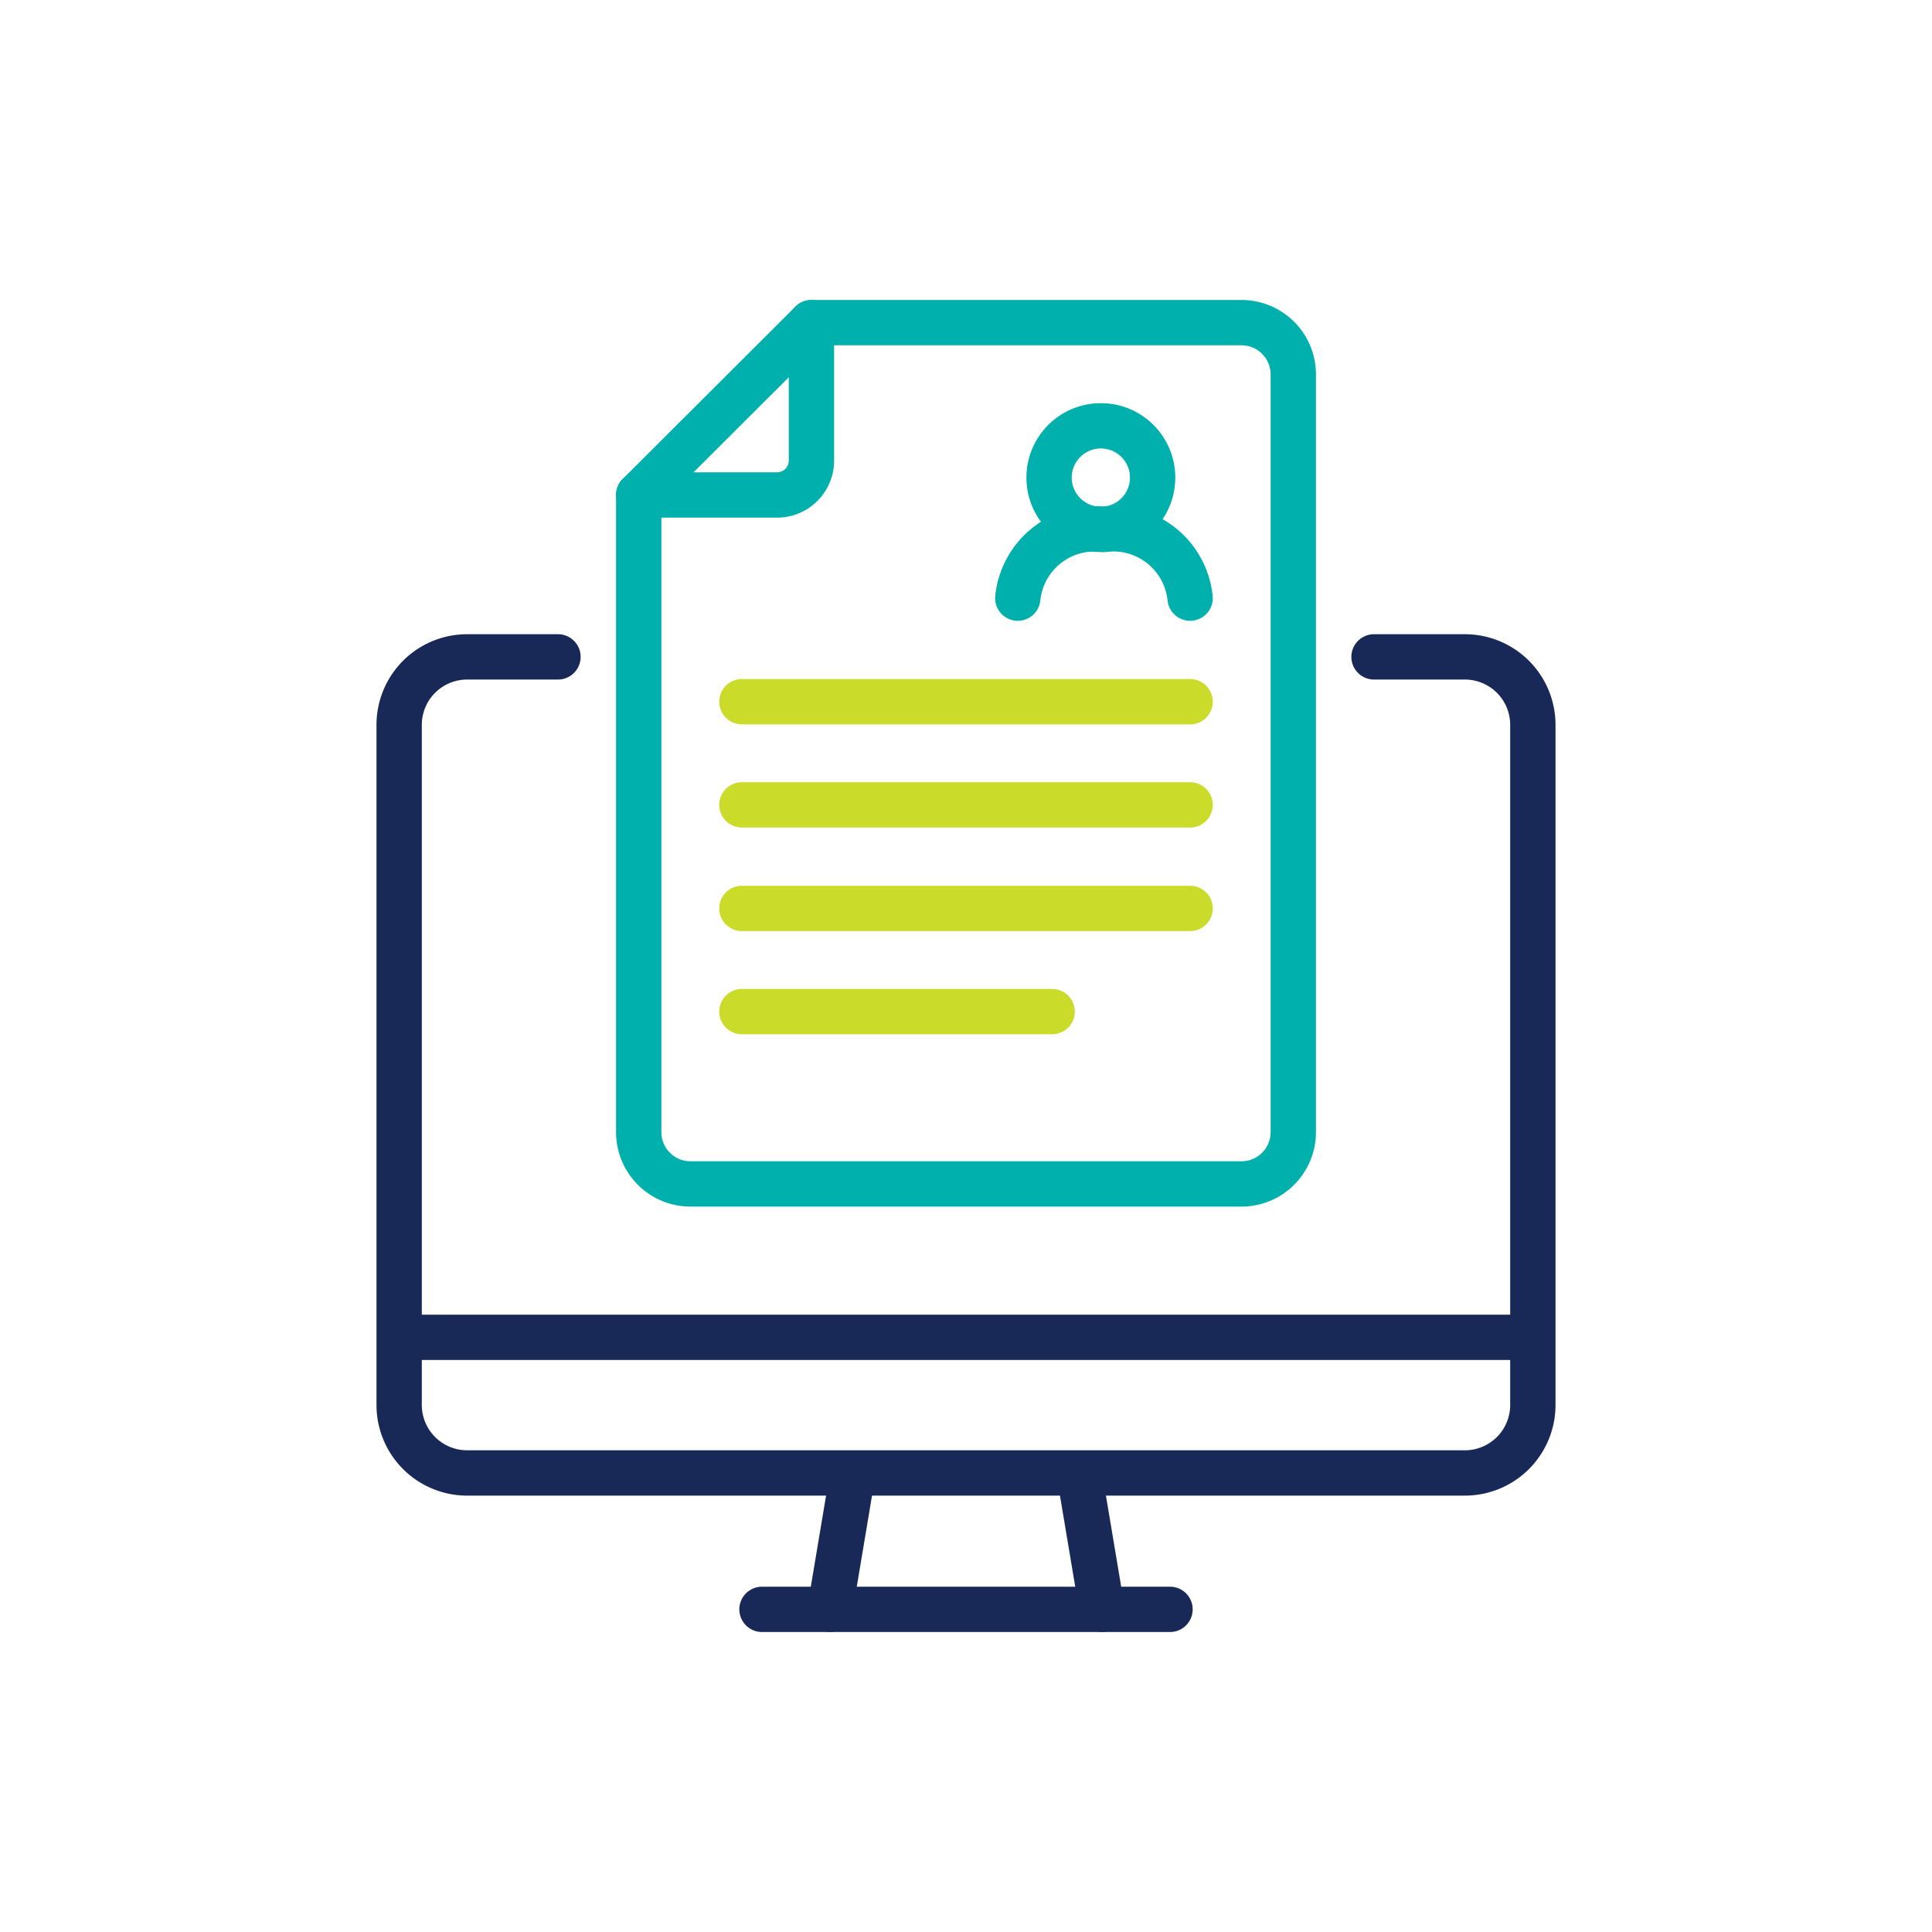 <svg xmlns="http://www.w3.org/2000/svg" width="50" height="50" viewBox="0 0 50 50"><g id="b04a2d1b-b419-4f6d-beab-51a34813e848" data-name="Layer 13"><g id="a3a49872-9b16-4c5a-bb0d-87e086c548b3" data-name="Group 546"><g id="ba6304ee-a16f-4acc-b9ba-5dbe0882d569" data-name="Group 544"><line id="ad5855ba-d566-467a-a857-30e4501afc4a" data-name="Line 141" x1="30.8" y1="20.83" x2="19.2" y2="20.83" style="fill:none;stroke:#cbdb2a;stroke-linecap:round;stroke-linejoin:round;stroke-width:1.173px"/><line id="b55acb37-d469-43fa-9b05-b8758c1c9d7c" data-name="Line 142" x1="30.8" y1="18.16" x2="19.2" y2="18.16" style="fill:none;stroke:#cbdb2a;stroke-linecap:round;stroke-linejoin:round;stroke-width:1.173px"/><line id="a609eb5f-c809-442f-aa5c-d9e411ab96ff" data-name="Line 143" x1="30.8" y1="23.51" x2="19.2" y2="23.51" style="fill:none;stroke:#cbdb2a;stroke-linecap:round;stroke-linejoin:round;stroke-width:1.173px"/><line id="a36972d0-16ef-48b8-9e3c-ab9724e4cbdc" data-name="Line 144" x1="27.23" y1="26.18" x2="19.2" y2="26.18" style="fill:none;stroke:#cbdb2a;stroke-linecap:round;stroke-linejoin:round;stroke-width:1.173px"/><circle id="e6837666-6c6f-47f5-970d-5f430c900fe0" data-name="Ellipse 35" cx="28.49" cy="12.36" r="1.34" style="fill:none;stroke:#00b0ad;stroke-linecap:round;stroke-linejoin:round;stroke-width:1.173px"/><path id="f627deb0-5f96-4417-b32b-595b05f54313" data-name="Path 300" d="M26.34,15.48a2,2,0,0,1,2.23-1.78,2,2,0,0,1,2.23,1.78" style="fill:none;stroke:#00b0ad;stroke-linecap:round;stroke-linejoin:round;stroke-width:1.173px"/><path id="f4ec5656-ac25-4ee4-a635-4ff29088ec62" data-name="Path 301" d="M21,8.35v3.56a.89.89,0,0,1-.89.9H16.53" style="fill:none;stroke:#00b0ad;stroke-linecap:round;stroke-linejoin:round;stroke-width:1.173px"/><path id="a38b3cb1-a864-4272-9dab-ad56675c9295" data-name="Path 302" d="M33.47,29.3a1.34,1.34,0,0,1-1.34,1.34H17.87a1.34,1.34,0,0,1-1.34-1.34V12.81L21,8.35H32.13a1.34,1.34,0,0,1,1.34,1.33Z" style="fill:none;stroke:#00b0ad;stroke-linecap:round;stroke-linejoin:round;stroke-width:1.173px"/></g><g id="f78b4dd9-5a91-4741-b12c-ea819ca3dee3" data-name="Group 545"><line id="ff4dc927-9e2e-4f49-b209-495b9cb9c6ca" data-name="Line 145" x1="21.48" y1="41.65" x2="22.07" y2="38.13" style="fill:none;stroke:#182958;stroke-linecap:round;stroke-linejoin:round;stroke-width:1.173px"/><line id="bd84a187-a7e6-4a55-9e90-e707dac0af96" data-name="Line 146" x1="30.28" y1="41.65" x2="19.72" y2="41.65" style="fill:none;stroke:#182958;stroke-linecap:round;stroke-linejoin:round;stroke-width:1.173px"/><line id="a942a295-cb8d-47e4-b1c8-93a158c2db8f" data-name="Line 147" x1="27.93" y1="38.13" x2="28.52" y2="41.65" style="fill:none;stroke:#182958;stroke-linecap:round;stroke-linejoin:round;stroke-width:1.173px"/><path id="e9c93f70-f280-4a57-b04d-d054a91b7b57" data-name="Path 303" d="M14.44,17H12.09a1.76,1.76,0,0,0-1.76,1.76v17.6a1.76,1.76,0,0,0,1.76,1.76H37.91a1.76,1.76,0,0,0,1.76-1.76V18.77A1.76,1.76,0,0,0,37.91,17H35.56" style="fill:none;stroke:#182958;stroke-linecap:round;stroke-linejoin:round;stroke-width:1.173px"/><line id="a97efbe2-f2ae-418f-bba6-b44a89c42d95" data-name="Line 148" x1="10.33" y1="34.61" x2="39.67" y2="34.61" style="fill:none;stroke:#182958;stroke-linejoin:round;stroke-width:1.173px"/></g></g></g></svg>